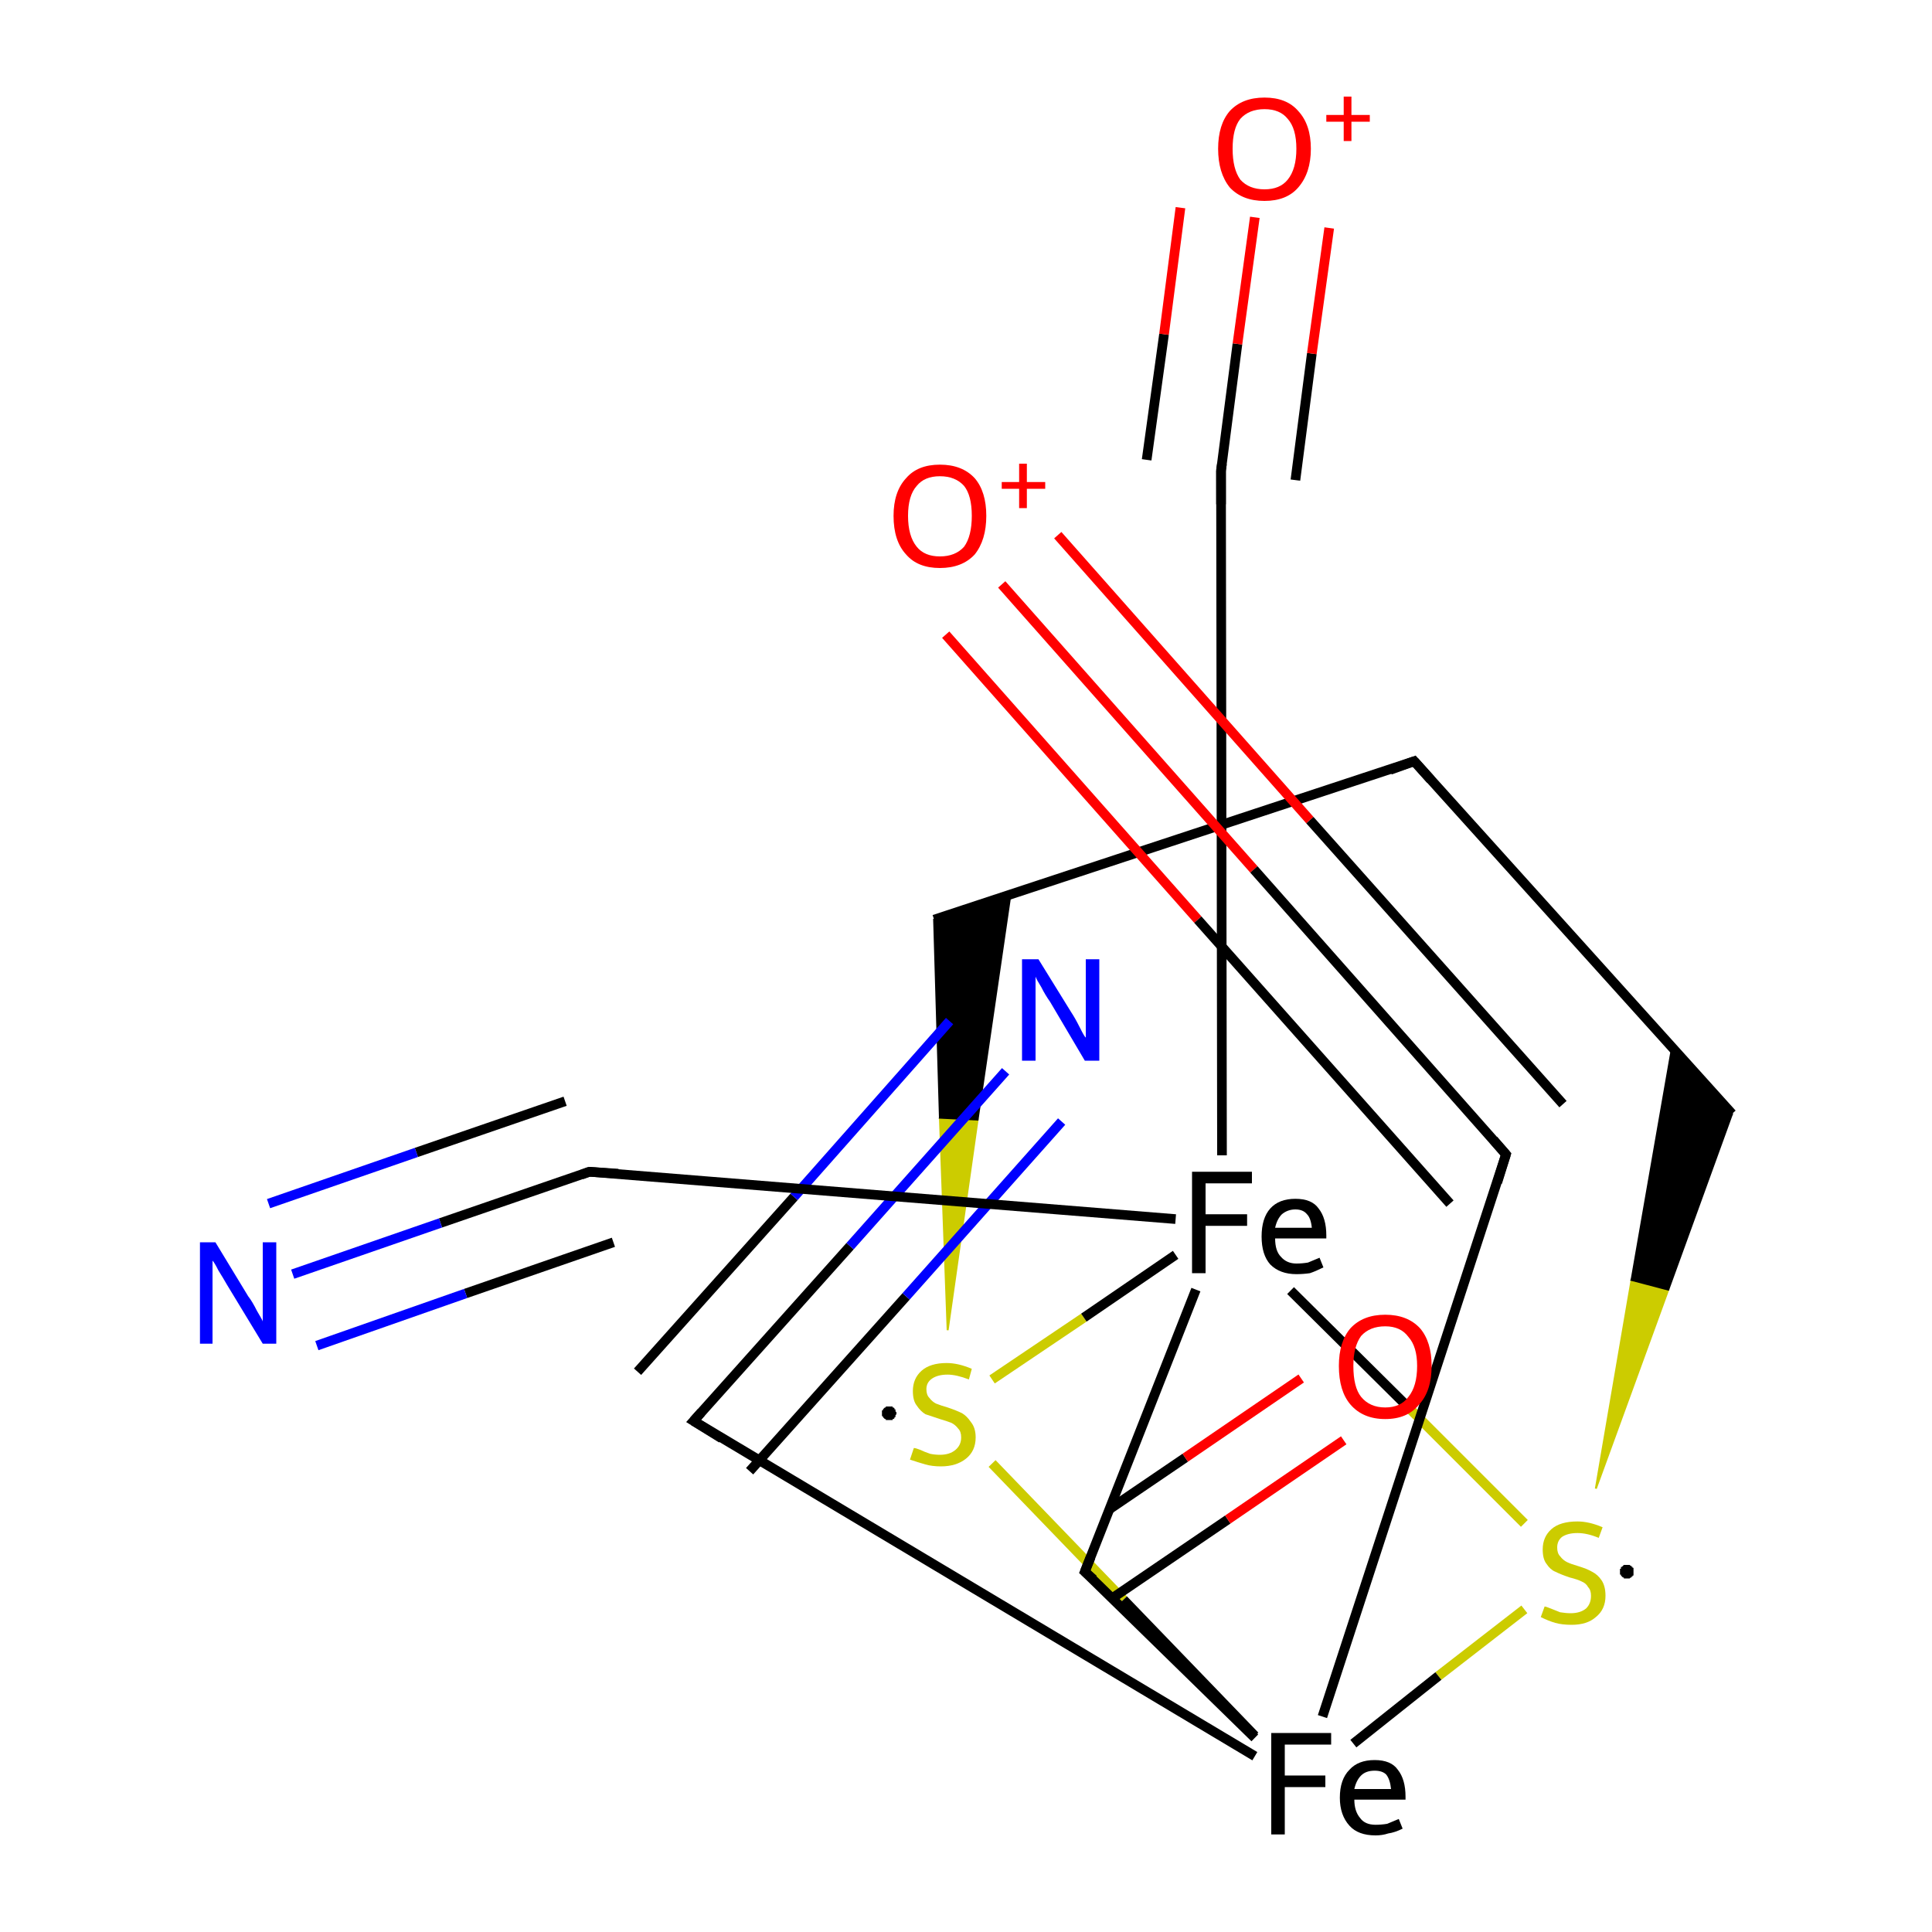 <?xml version='1.0' encoding='iso-8859-1'?>
<svg version='1.1' baseProfile='full'
              xmlns='http://www.w3.org/2000/svg'
                      xmlns:rdkit='http://www.rdkit.org/xml'
                      xmlns:xlink='http://www.w3.org/1999/xlink'
                  xml:space='preserve'
width='200px' height='200px' viewBox='0 0 200 200'>
<!-- END OF HEADER -->
<rect style='opacity:1.0;fill:#FFFFFF;stroke:none' width='200.0' height='200.0' x='0.0' y='0.0'> </rect>
<path class='bond-0 atom-4 atom-0' d='M 165.2,154.1 L 168.9,132.5 L 172.7,133.5 Z' style='fill:#CCCC00;fill-rule:evenodd;fill-opacity:1;stroke:#CCCC00;stroke-width:0.2px;stroke-linecap:butt;stroke-linejoin:miter;stroke-opacity:1;' />
<path class='bond-0 atom-4 atom-0' d='M 168.9,132.5 L 179.3,115.3 L 173.1,108.4 Z' style='fill:#000000;fill-rule:evenodd;fill-opacity:1;stroke:#000000;stroke-width:0.2px;stroke-linecap:butt;stroke-linejoin:miter;stroke-opacity:1;' />
<path class='bond-0 atom-4 atom-0' d='M 168.9,132.5 L 172.7,133.5 L 179.3,115.3 Z' style='fill:#000000;fill-rule:evenodd;fill-opacity:1;stroke:#000000;stroke-width:0.2px;stroke-linecap:butt;stroke-linejoin:miter;stroke-opacity:1;' />
<path class='bond-1 atom-0 atom-16' d='M 179.3,115.3 L 146.4,78.8' style='fill:none;fill-rule:evenodd;stroke:#000000;stroke-width:1.0px;stroke-linecap:butt;stroke-linejoin:miter;stroke-opacity:1' />
<path class='bond-2 atom-2 atom-1' d='M 98.1,137.7 L 97.3,115.7 L 101.2,115.9 Z' style='fill:#CCCC00;fill-rule:evenodd;fill-opacity:1;stroke:#CCCC00;stroke-width:0.2px;stroke-linecap:butt;stroke-linejoin:miter;stroke-opacity:1;' />
<path class='bond-2 atom-2 atom-1' d='M 97.3,115.7 L 104.6,92.6 L 96.7,95.2 Z' style='fill:#000000;fill-rule:evenodd;fill-opacity:1;stroke:#000000;stroke-width:0.2px;stroke-linecap:butt;stroke-linejoin:miter;stroke-opacity:1;' />
<path class='bond-2 atom-2 atom-1' d='M 97.3,115.7 L 101.2,115.9 L 104.6,92.6 Z' style='fill:#000000;fill-rule:evenodd;fill-opacity:1;stroke:#000000;stroke-width:0.2px;stroke-linecap:butt;stroke-linejoin:miter;stroke-opacity:1;' />
<path class='bond-3 atom-1 atom-16' d='M 96.7,95.2 L 146.4,78.8' style='fill:none;fill-rule:evenodd;stroke:#000000;stroke-width:1.0px;stroke-linecap:butt;stroke-linejoin:miter;stroke-opacity:1' />
<path class='bond-4 atom-2 atom-7' d='M 102.7,151.5 L 116.3,165.6' style='fill:none;fill-rule:evenodd;stroke:#CCCC00;stroke-width:1.0px;stroke-linecap:butt;stroke-linejoin:miter;stroke-opacity:1' />
<path class='bond-4 atom-2 atom-7' d='M 116.3,165.6 L 129.9,179.7' style='fill:none;fill-rule:evenodd;stroke:#000000;stroke-width:1.0px;stroke-linecap:butt;stroke-linejoin:miter;stroke-opacity:1' />
<path class='bond-5 atom-2 atom-12' d='M 102.7,142.8 L 112.2,136.4' style='fill:none;fill-rule:evenodd;stroke:#CCCC00;stroke-width:1.0px;stroke-linecap:butt;stroke-linejoin:miter;stroke-opacity:1' />
<path class='bond-5 atom-2 atom-12' d='M 112.2,136.4 L 121.7,129.9' style='fill:none;fill-rule:evenodd;stroke:#000000;stroke-width:1.0px;stroke-linecap:butt;stroke-linejoin:miter;stroke-opacity:1' />
<path class='bond-6 atom-3 atom-12' d='M 126.4,48.7 L 126.5,119.6' style='fill:none;fill-rule:evenodd;stroke:#000000;stroke-width:1.0px;stroke-linecap:butt;stroke-linejoin:miter;stroke-opacity:1' />
<path class='bond-7 atom-3 atom-13' d='M 126.4,48.7 L 128.1,35.6' style='fill:none;fill-rule:evenodd;stroke:#000000;stroke-width:1.0px;stroke-linecap:butt;stroke-linejoin:miter;stroke-opacity:1' />
<path class='bond-7 atom-3 atom-13' d='M 128.1,35.6 L 129.9,22.5' style='fill:none;fill-rule:evenodd;stroke:#FF0000;stroke-width:1.0px;stroke-linecap:butt;stroke-linejoin:miter;stroke-opacity:1' />
<path class='bond-7 atom-3 atom-13' d='M 118.7,47.6 L 120.5,34.6' style='fill:none;fill-rule:evenodd;stroke:#000000;stroke-width:1.0px;stroke-linecap:butt;stroke-linejoin:miter;stroke-opacity:1' />
<path class='bond-7 atom-3 atom-13' d='M 120.5,34.6 L 122.2,21.5' style='fill:none;fill-rule:evenodd;stroke:#FF0000;stroke-width:1.0px;stroke-linecap:butt;stroke-linejoin:miter;stroke-opacity:1' />
<path class='bond-7 atom-3 atom-13' d='M 134.1,49.7 L 135.8,36.6' style='fill:none;fill-rule:evenodd;stroke:#000000;stroke-width:1.0px;stroke-linecap:butt;stroke-linejoin:miter;stroke-opacity:1' />
<path class='bond-7 atom-3 atom-13' d='M 135.8,36.6 L 137.6,23.6' style='fill:none;fill-rule:evenodd;stroke:#FF0000;stroke-width:1.0px;stroke-linecap:butt;stroke-linejoin:miter;stroke-opacity:1' />
<path class='bond-8 atom-4 atom-7' d='M 157.8,166.6 L 148.9,173.5' style='fill:none;fill-rule:evenodd;stroke:#CCCC00;stroke-width:1.0px;stroke-linecap:butt;stroke-linejoin:miter;stroke-opacity:1' />
<path class='bond-8 atom-4 atom-7' d='M 148.9,173.5 L 140.1,180.5' style='fill:none;fill-rule:evenodd;stroke:#000000;stroke-width:1.0px;stroke-linecap:butt;stroke-linejoin:miter;stroke-opacity:1' />
<path class='bond-9 atom-4 atom-12' d='M 157.8,157.7 L 145.7,145.6' style='fill:none;fill-rule:evenodd;stroke:#CCCC00;stroke-width:1.0px;stroke-linecap:butt;stroke-linejoin:miter;stroke-opacity:1' />
<path class='bond-9 atom-4 atom-12' d='M 145.7,145.6 L 133.6,133.6' style='fill:none;fill-rule:evenodd;stroke:#000000;stroke-width:1.0px;stroke-linecap:butt;stroke-linejoin:miter;stroke-opacity:1' />
<path class='bond-10 atom-5 atom-6' d='M 103.7,60.5 L 129.8,90.0' style='fill:none;fill-rule:evenodd;stroke:#FF0000;stroke-width:1.0px;stroke-linecap:butt;stroke-linejoin:miter;stroke-opacity:1' />
<path class='bond-10 atom-5 atom-6' d='M 129.8,90.0 L 155.9,119.5' style='fill:none;fill-rule:evenodd;stroke:#000000;stroke-width:1.0px;stroke-linecap:butt;stroke-linejoin:miter;stroke-opacity:1' />
<path class='bond-10 atom-5 atom-6' d='M 109.5,55.4 L 135.6,84.9' style='fill:none;fill-rule:evenodd;stroke:#FF0000;stroke-width:1.0px;stroke-linecap:butt;stroke-linejoin:miter;stroke-opacity:1' />
<path class='bond-10 atom-5 atom-6' d='M 135.6,84.9 L 161.8,114.3' style='fill:none;fill-rule:evenodd;stroke:#000000;stroke-width:1.0px;stroke-linecap:butt;stroke-linejoin:miter;stroke-opacity:1' />
<path class='bond-10 atom-5 atom-6' d='M 97.9,65.7 L 124.0,95.2' style='fill:none;fill-rule:evenodd;stroke:#FF0000;stroke-width:1.0px;stroke-linecap:butt;stroke-linejoin:miter;stroke-opacity:1' />
<path class='bond-10 atom-5 atom-6' d='M 124.0,95.2 L 150.1,124.6' style='fill:none;fill-rule:evenodd;stroke:#000000;stroke-width:1.0px;stroke-linecap:butt;stroke-linejoin:miter;stroke-opacity:1' />
<path class='bond-11 atom-6 atom-7' d='M 155.9,119.5 L 136.9,177.7' style='fill:none;fill-rule:evenodd;stroke:#000000;stroke-width:1.0px;stroke-linecap:butt;stroke-linejoin:miter;stroke-opacity:1' />
<path class='bond-12 atom-7 atom-8' d='M 129.9,179.9 L 112.3,162.7' style='fill:none;fill-rule:evenodd;stroke:#000000;stroke-width:1.0px;stroke-linecap:butt;stroke-linejoin:miter;stroke-opacity:1' />
<path class='bond-13 atom-7 atom-10' d='M 129.9,181.8 L 71.8,147.1' style='fill:none;fill-rule:evenodd;stroke:#000000;stroke-width:1.0px;stroke-linecap:butt;stroke-linejoin:miter;stroke-opacity:1' />
<path class='bond-14 atom-8 atom-9' d='M 115.2,165.4 L 127.1,157.3' style='fill:none;fill-rule:evenodd;stroke:#000000;stroke-width:1.0px;stroke-linecap:butt;stroke-linejoin:miter;stroke-opacity:1' />
<path class='bond-14 atom-8 atom-9' d='M 127.1,157.3 L 139.1,149.1' style='fill:none;fill-rule:evenodd;stroke:#FF0000;stroke-width:1.0px;stroke-linecap:butt;stroke-linejoin:miter;stroke-opacity:1' />
<path class='bond-14 atom-8 atom-9' d='M 114.9,156.2 L 122.7,150.9' style='fill:none;fill-rule:evenodd;stroke:#000000;stroke-width:1.0px;stroke-linecap:butt;stroke-linejoin:miter;stroke-opacity:1' />
<path class='bond-14 atom-8 atom-9' d='M 122.7,150.9 L 134.7,142.7' style='fill:none;fill-rule:evenodd;stroke:#FF0000;stroke-width:1.0px;stroke-linecap:butt;stroke-linejoin:miter;stroke-opacity:1' />
<path class='bond-15 atom-8 atom-12' d='M 112.3,162.7 L 123.8,133.5' style='fill:none;fill-rule:evenodd;stroke:#000000;stroke-width:1.0px;stroke-linecap:butt;stroke-linejoin:miter;stroke-opacity:1' />
<path class='bond-16 atom-10 atom-11' d='M 71.8,147.1 L 88.0,129.0' style='fill:none;fill-rule:evenodd;stroke:#000000;stroke-width:1.0px;stroke-linecap:butt;stroke-linejoin:miter;stroke-opacity:1' />
<path class='bond-16 atom-10 atom-11' d='M 88.0,129.0 L 104.1,110.9' style='fill:none;fill-rule:evenodd;stroke:#0000FF;stroke-width:1.0px;stroke-linecap:butt;stroke-linejoin:miter;stroke-opacity:1' />
<path class='bond-16 atom-10 atom-11' d='M 66.0,142.0 L 82.2,123.9' style='fill:none;fill-rule:evenodd;stroke:#000000;stroke-width:1.0px;stroke-linecap:butt;stroke-linejoin:miter;stroke-opacity:1' />
<path class='bond-16 atom-10 atom-11' d='M 82.2,123.9 L 98.3,105.7' style='fill:none;fill-rule:evenodd;stroke:#0000FF;stroke-width:1.0px;stroke-linecap:butt;stroke-linejoin:miter;stroke-opacity:1' />
<path class='bond-16 atom-10 atom-11' d='M 77.6,152.3 L 93.8,134.2' style='fill:none;fill-rule:evenodd;stroke:#000000;stroke-width:1.0px;stroke-linecap:butt;stroke-linejoin:miter;stroke-opacity:1' />
<path class='bond-16 atom-10 atom-11' d='M 93.8,134.2 L 109.9,116.1' style='fill:none;fill-rule:evenodd;stroke:#0000FF;stroke-width:1.0px;stroke-linecap:butt;stroke-linejoin:miter;stroke-opacity:1' />
<path class='bond-17 atom-12 atom-14' d='M 121.7,126.2 L 61.0,121.3' style='fill:none;fill-rule:evenodd;stroke:#000000;stroke-width:1.0px;stroke-linecap:butt;stroke-linejoin:miter;stroke-opacity:1' />
<path class='bond-18 atom-14 atom-15' d='M 61.0,121.3 L 45.6,126.6' style='fill:none;fill-rule:evenodd;stroke:#000000;stroke-width:1.0px;stroke-linecap:butt;stroke-linejoin:miter;stroke-opacity:1' />
<path class='bond-18 atom-14 atom-15' d='M 45.6,126.6 L 30.3,131.9' style='fill:none;fill-rule:evenodd;stroke:#0000FF;stroke-width:1.0px;stroke-linecap:butt;stroke-linejoin:miter;stroke-opacity:1' />
<path class='bond-18 atom-14 atom-15' d='M 63.5,128.6 L 48.2,133.9' style='fill:none;fill-rule:evenodd;stroke:#000000;stroke-width:1.0px;stroke-linecap:butt;stroke-linejoin:miter;stroke-opacity:1' />
<path class='bond-18 atom-14 atom-15' d='M 48.2,133.9 L 32.8,139.3' style='fill:none;fill-rule:evenodd;stroke:#0000FF;stroke-width:1.0px;stroke-linecap:butt;stroke-linejoin:miter;stroke-opacity:1' />
<path class='bond-18 atom-14 atom-15' d='M 58.5,114.0 L 43.1,119.3' style='fill:none;fill-rule:evenodd;stroke:#000000;stroke-width:1.0px;stroke-linecap:butt;stroke-linejoin:miter;stroke-opacity:1' />
<path class='bond-18 atom-14 atom-15' d='M 43.1,119.3 L 27.8,124.6' style='fill:none;fill-rule:evenodd;stroke:#0000FF;stroke-width:1.0px;stroke-linecap:butt;stroke-linejoin:miter;stroke-opacity:1' />
<path d='M 126.4,52.2 L 126.4,48.7 L 126.5,48.0' style='fill:none;stroke:#000000;stroke-width:1.0px;stroke-linecap:butt;stroke-linejoin:miter;stroke-opacity:1;' />
<path d='M 154.6,118.0 L 155.9,119.5 L 155.0,122.4' style='fill:none;stroke:#000000;stroke-width:1.0px;stroke-linecap:butt;stroke-linejoin:miter;stroke-opacity:1;' />
<path d='M 113.2,163.5 L 112.3,162.7 L 112.9,161.2' style='fill:none;stroke:#000000;stroke-width:1.0px;stroke-linecap:butt;stroke-linejoin:miter;stroke-opacity:1;' />
<path d='M 74.7,148.9 L 71.8,147.1 L 72.6,146.2' style='fill:none;stroke:#000000;stroke-width:1.0px;stroke-linecap:butt;stroke-linejoin:miter;stroke-opacity:1;' />
<path d='M 64.0,121.5 L 61.0,121.3 L 60.2,121.6' style='fill:none;stroke:#000000;stroke-width:1.0px;stroke-linecap:butt;stroke-linejoin:miter;stroke-opacity:1;' />
<path d='M 148.1,80.7 L 146.4,78.8 L 143.9,79.7' style='fill:none;stroke:#000000;stroke-width:1.0px;stroke-linecap:butt;stroke-linejoin:miter;stroke-opacity:1;' />
<path class='atom-2' d='M 94.6 149.9
Q 94.8 149.9, 95.3 150.1
Q 95.7 150.3, 96.3 150.5
Q 96.8 150.6, 97.3 150.6
Q 98.3 150.6, 98.9 150.1
Q 99.5 149.6, 99.5 148.8
Q 99.5 148.2, 99.2 147.9
Q 98.9 147.5, 98.5 147.3
Q 98.0 147.1, 97.3 146.9
Q 96.4 146.6, 95.8 146.4
Q 95.3 146.1, 94.9 145.5
Q 94.5 145.0, 94.5 144.0
Q 94.5 142.7, 95.4 141.9
Q 96.3 141.1, 98.0 141.1
Q 99.2 141.1, 100.6 141.7
L 100.3 142.8
Q 99.0 142.3, 98.1 142.3
Q 97.1 142.3, 96.5 142.7
Q 95.9 143.1, 95.9 143.8
Q 95.9 144.4, 96.2 144.7
Q 96.5 145.1, 96.9 145.3
Q 97.4 145.5, 98.1 145.7
Q 99.0 146.0, 99.6 146.3
Q 100.1 146.6, 100.5 147.2
Q 101.0 147.8, 101.0 148.8
Q 101.0 150.2, 100.0 151.0
Q 99.0 151.8, 97.4 151.8
Q 96.5 151.8, 95.8 151.6
Q 95.1 151.4, 94.2 151.1
L 94.6 149.9
' fill='#CCCC00'/>
<path class='atom-4' d='M 159.9 166.3
Q 160.0 166.3, 160.5 166.5
Q 161.0 166.7, 161.5 166.9
Q 162.1 167.0, 162.6 167.0
Q 163.6 167.0, 164.2 166.5
Q 164.7 166.0, 164.7 165.2
Q 164.7 164.6, 164.4 164.3
Q 164.2 163.9, 163.7 163.7
Q 163.3 163.5, 162.5 163.3
Q 161.6 163.0, 161.0 162.7
Q 160.5 162.5, 160.1 161.9
Q 159.7 161.4, 159.7 160.4
Q 159.7 159.1, 160.6 158.3
Q 161.5 157.5, 163.3 157.5
Q 164.5 157.5, 165.9 158.1
L 165.5 159.2
Q 164.3 158.7, 163.3 158.7
Q 162.3 158.7, 161.7 159.1
Q 161.2 159.5, 161.2 160.2
Q 161.2 160.8, 161.5 161.1
Q 161.8 161.5, 162.2 161.7
Q 162.6 161.9, 163.3 162.1
Q 164.3 162.4, 164.8 162.7
Q 165.4 163.0, 165.8 163.6
Q 166.2 164.2, 166.2 165.2
Q 166.2 166.6, 165.2 167.4
Q 164.3 168.2, 162.7 168.2
Q 161.7 168.2, 161.0 168.0
Q 160.3 167.8, 159.5 167.4
L 159.9 166.3
' fill='#CCCC00'/>
<path class='atom-5' d='M 92.5 53.4
Q 92.5 50.9, 93.8 49.5
Q 95.0 48.1, 97.3 48.1
Q 99.6 48.1, 100.9 49.5
Q 102.1 50.9, 102.1 53.4
Q 102.1 55.9, 100.9 57.4
Q 99.6 58.8, 97.3 58.8
Q 95.0 58.8, 93.8 57.4
Q 92.5 56.0, 92.5 53.4
M 97.3 57.6
Q 98.9 57.6, 99.8 56.6
Q 100.6 55.5, 100.6 53.4
Q 100.6 51.3, 99.8 50.3
Q 98.9 49.3, 97.3 49.3
Q 95.7 49.3, 94.9 50.3
Q 94.0 51.3, 94.0 53.4
Q 94.0 55.5, 94.9 56.6
Q 95.7 57.6, 97.3 57.6
' fill='#FF0000'/>
<path class='atom-5' d='M 103.7 49.9
L 105.5 49.9
L 105.5 48.0
L 106.3 48.0
L 106.3 49.9
L 108.2 49.9
L 108.2 50.6
L 106.3 50.6
L 106.3 52.6
L 105.5 52.6
L 105.5 50.6
L 103.7 50.6
L 103.7 49.9
' fill='#FF0000'/>
<path class='atom-7' d='M 131.6 179.4
L 137.8 179.4
L 137.8 180.6
L 133.0 180.6
L 133.0 183.8
L 137.2 183.8
L 137.2 185.0
L 133.0 185.0
L 133.0 189.9
L 131.6 189.9
L 131.6 179.4
' fill='#000000'/>
<path class='atom-7' d='M 138.7 186.1
Q 138.7 184.2, 139.7 183.2
Q 140.6 182.2, 142.3 182.2
Q 144.0 182.2, 144.7 183.2
Q 145.5 184.2, 145.5 186.0
L 145.5 186.3
L 140.2 186.3
Q 140.2 187.5, 140.8 188.2
Q 141.3 188.9, 142.4 188.9
Q 143.0 188.9, 143.6 188.8
Q 144.1 188.6, 144.8 188.3
L 145.2 189.3
Q 144.4 189.7, 143.7 189.8
Q 143.1 190.0, 142.4 190.0
Q 140.6 190.0, 139.7 189.0
Q 138.7 187.9, 138.7 186.1
M 142.3 183.3
Q 141.4 183.3, 140.9 183.8
Q 140.4 184.3, 140.2 185.2
L 144.0 185.2
Q 143.9 184.2, 143.5 183.7
Q 143.1 183.3, 142.3 183.3
' fill='#000000'/>
<path class='atom-9' d='M 138.6 141.4
Q 138.6 138.9, 139.8 137.5
Q 141.1 136.1, 143.4 136.1
Q 145.7 136.1, 147.0 137.5
Q 148.2 138.9, 148.2 141.4
Q 148.2 144.0, 146.9 145.4
Q 145.7 146.9, 143.4 146.9
Q 141.1 146.9, 139.8 145.4
Q 138.6 144.0, 138.6 141.4
M 143.4 145.7
Q 145.0 145.7, 145.8 144.6
Q 146.7 143.5, 146.7 141.4
Q 146.7 139.4, 145.8 138.4
Q 145.0 137.3, 143.4 137.3
Q 141.8 137.3, 140.9 138.3
Q 140.1 139.4, 140.1 141.4
Q 140.1 143.6, 140.9 144.6
Q 141.8 145.7, 143.4 145.7
' fill='#FF0000'/>
<path class='atom-11' d='M 107.5 99.3
L 110.9 104.8
Q 111.3 105.4, 111.8 106.4
Q 112.3 107.4, 112.4 107.4
L 112.4 99.3
L 113.8 99.3
L 113.8 109.8
L 112.3 109.8
L 108.7 103.7
Q 108.2 103.0, 107.8 102.2
Q 107.3 101.4, 107.2 101.1
L 107.2 109.8
L 105.8 109.8
L 105.8 99.3
L 107.5 99.3
' fill='#0000FF'/>
<path class='atom-12' d='M 123.4 121.3
L 129.6 121.3
L 129.6 122.5
L 124.8 122.5
L 124.8 125.7
L 129.1 125.7
L 129.1 126.9
L 124.8 126.9
L 124.8 131.8
L 123.4 131.8
L 123.4 121.3
' fill='#000000'/>
<path class='atom-12' d='M 130.6 128.0
Q 130.6 126.1, 131.5 125.1
Q 132.4 124.1, 134.1 124.1
Q 135.8 124.1, 136.5 125.1
Q 137.3 126.1, 137.3 127.9
L 137.3 128.2
L 132.0 128.2
Q 132.0 129.5, 132.6 130.1
Q 133.2 130.8, 134.2 130.8
Q 134.8 130.8, 135.4 130.7
Q 135.9 130.5, 136.6 130.2
L 137.0 131.2
Q 136.2 131.6, 135.6 131.8
Q 134.9 131.9, 134.2 131.9
Q 132.5 131.9, 131.5 130.9
Q 130.6 129.9, 130.6 128.0
M 134.1 125.2
Q 133.3 125.2, 132.7 125.7
Q 132.2 126.2, 132.0 127.1
L 135.8 127.1
Q 135.7 126.1, 135.3 125.7
Q 134.9 125.2, 134.1 125.2
' fill='#000000'/>
<path class='atom-13' d='M 126.1 15.4
Q 126.1 12.9, 127.3 11.5
Q 128.6 10.1, 130.9 10.1
Q 133.2 10.1, 134.4 11.5
Q 135.7 12.9, 135.7 15.4
Q 135.7 17.9, 134.4 19.4
Q 133.2 20.8, 130.9 20.8
Q 128.6 20.8, 127.3 19.4
Q 126.1 17.9, 126.1 15.4
M 130.9 19.6
Q 132.5 19.6, 133.3 18.6
Q 134.2 17.5, 134.2 15.4
Q 134.2 13.3, 133.3 12.3
Q 132.5 11.3, 130.9 11.3
Q 129.3 11.3, 128.4 12.3
Q 127.6 13.3, 127.6 15.4
Q 127.6 17.5, 128.4 18.6
Q 129.3 19.6, 130.9 19.6
' fill='#FF0000'/>
<path class='atom-13' d='M 137.3 11.9
L 139.1 11.9
L 139.1 10.0
L 139.9 10.0
L 139.9 11.9
L 141.8 11.9
L 141.8 12.6
L 139.9 12.6
L 139.9 14.6
L 139.1 14.6
L 139.1 12.6
L 137.3 12.6
L 137.3 11.9
' fill='#FF0000'/>
<path class='atom-15' d='M 22.3 128.6
L 25.7 134.2
Q 26.1 134.7, 26.6 135.7
Q 27.2 136.7, 27.2 136.8
L 27.2 128.6
L 28.6 128.6
L 28.6 139.1
L 27.2 139.1
L 23.5 133.0
Q 23.1 132.3, 22.6 131.5
Q 22.2 130.7, 22.0 130.5
L 22.0 139.1
L 20.7 139.1
L 20.7 128.6
L 22.3 128.6
' fill='#0000FF'/>
<path class='atom-2' d='M 92.8,146.3 L 92.8,146.4 L 92.8,146.4 L 92.7,146.5 L 92.7,146.5 L 92.7,146.6 L 92.7,146.7 L 92.6,146.7 L 92.6,146.8 L 92.6,146.8 L 92.5,146.9 L 92.5,146.9 L 92.4,146.9 L 92.4,147.0 L 92.3,147.0 L 92.2,147.0 L 92.2,147.0 L 92.1,147.0 L 92.0,147.0 L 92.0,147.0 L 91.9,147.0 L 91.9,147.0 L 91.8,147.0 L 91.7,147.0 L 91.7,146.9 L 91.6,146.9 L 91.6,146.9 L 91.5,146.8 L 91.5,146.8 L 91.4,146.7 L 91.4,146.7 L 91.4,146.6 L 91.3,146.6 L 91.3,146.5 L 91.3,146.5 L 91.3,146.4 L 91.3,146.3 L 91.3,146.3 L 91.3,146.2 L 91.3,146.1 L 91.3,146.1 L 91.3,146.0 L 91.4,146.0 L 91.4,145.9 L 91.4,145.9 L 91.5,145.8 L 91.5,145.8 L 91.6,145.7 L 91.6,145.7 L 91.7,145.7 L 91.7,145.6 L 91.8,145.6 L 91.9,145.6 L 91.9,145.6 L 92.0,145.6 L 92.0,145.6 L 92.1,145.6 L 92.2,145.6 L 92.2,145.6 L 92.3,145.6 L 92.4,145.6 L 92.4,145.7 L 92.5,145.7 L 92.5,145.7 L 92.6,145.8 L 92.6,145.8 L 92.6,145.9 L 92.7,145.9 L 92.7,146.0 L 92.7,146.1 L 92.7,146.1 L 92.8,146.2 L 92.8,146.2 L 92.8,146.3 L 92.0,146.3 Z' style='fill:#000000;fill-rule:evenodd;fill-opacity:1;stroke:#000000;stroke-width:0.0px;stroke-linecap:butt;stroke-linejoin:miter;stroke-opacity:1;' />
<path class='atom-4' d='M 169.1,162.7 L 169.1,162.8 L 169.1,162.8 L 169.1,162.9 L 169.1,162.9 L 169.1,163.0 L 169.1,163.1 L 169.0,163.1 L 169.0,163.2 L 168.9,163.2 L 168.9,163.3 L 168.8,163.3 L 168.8,163.3 L 168.7,163.4 L 168.7,163.4 L 168.6,163.4 L 168.6,163.4 L 168.5,163.4 L 168.4,163.4 L 168.4,163.4 L 168.3,163.4 L 168.2,163.4 L 168.2,163.4 L 168.1,163.4 L 168.1,163.3 L 168.0,163.3 L 168.0,163.3 L 167.9,163.2 L 167.9,163.2 L 167.8,163.1 L 167.8,163.1 L 167.8,163.0 L 167.7,163.0 L 167.7,162.9 L 167.7,162.8 L 167.7,162.8 L 167.7,162.7 L 167.7,162.7 L 167.7,162.6 L 167.7,162.5 L 167.7,162.5 L 167.7,162.4 L 167.8,162.4 L 167.8,162.3 L 167.8,162.2 L 167.9,162.2 L 167.9,162.2 L 168.0,162.1 L 168.0,162.1 L 168.1,162.0 L 168.1,162.0 L 168.2,162.0 L 168.2,162.0 L 168.3,162.0 L 168.4,162.0 L 168.4,162.0 L 168.5,162.0 L 168.6,162.0 L 168.6,162.0 L 168.7,162.0 L 168.7,162.0 L 168.8,162.1 L 168.8,162.1 L 168.9,162.1 L 168.9,162.2 L 169.0,162.2 L 169.0,162.3 L 169.1,162.3 L 169.1,162.4 L 169.1,162.4 L 169.1,162.5 L 169.1,162.6 L 169.1,162.6 L 169.1,162.7 L 168.4,162.7 Z' style='fill:#000000;fill-rule:evenodd;fill-opacity:1;stroke:#000000;stroke-width:0.0px;stroke-linecap:butt;stroke-linejoin:miter;stroke-opacity:1;' />
</svg>
